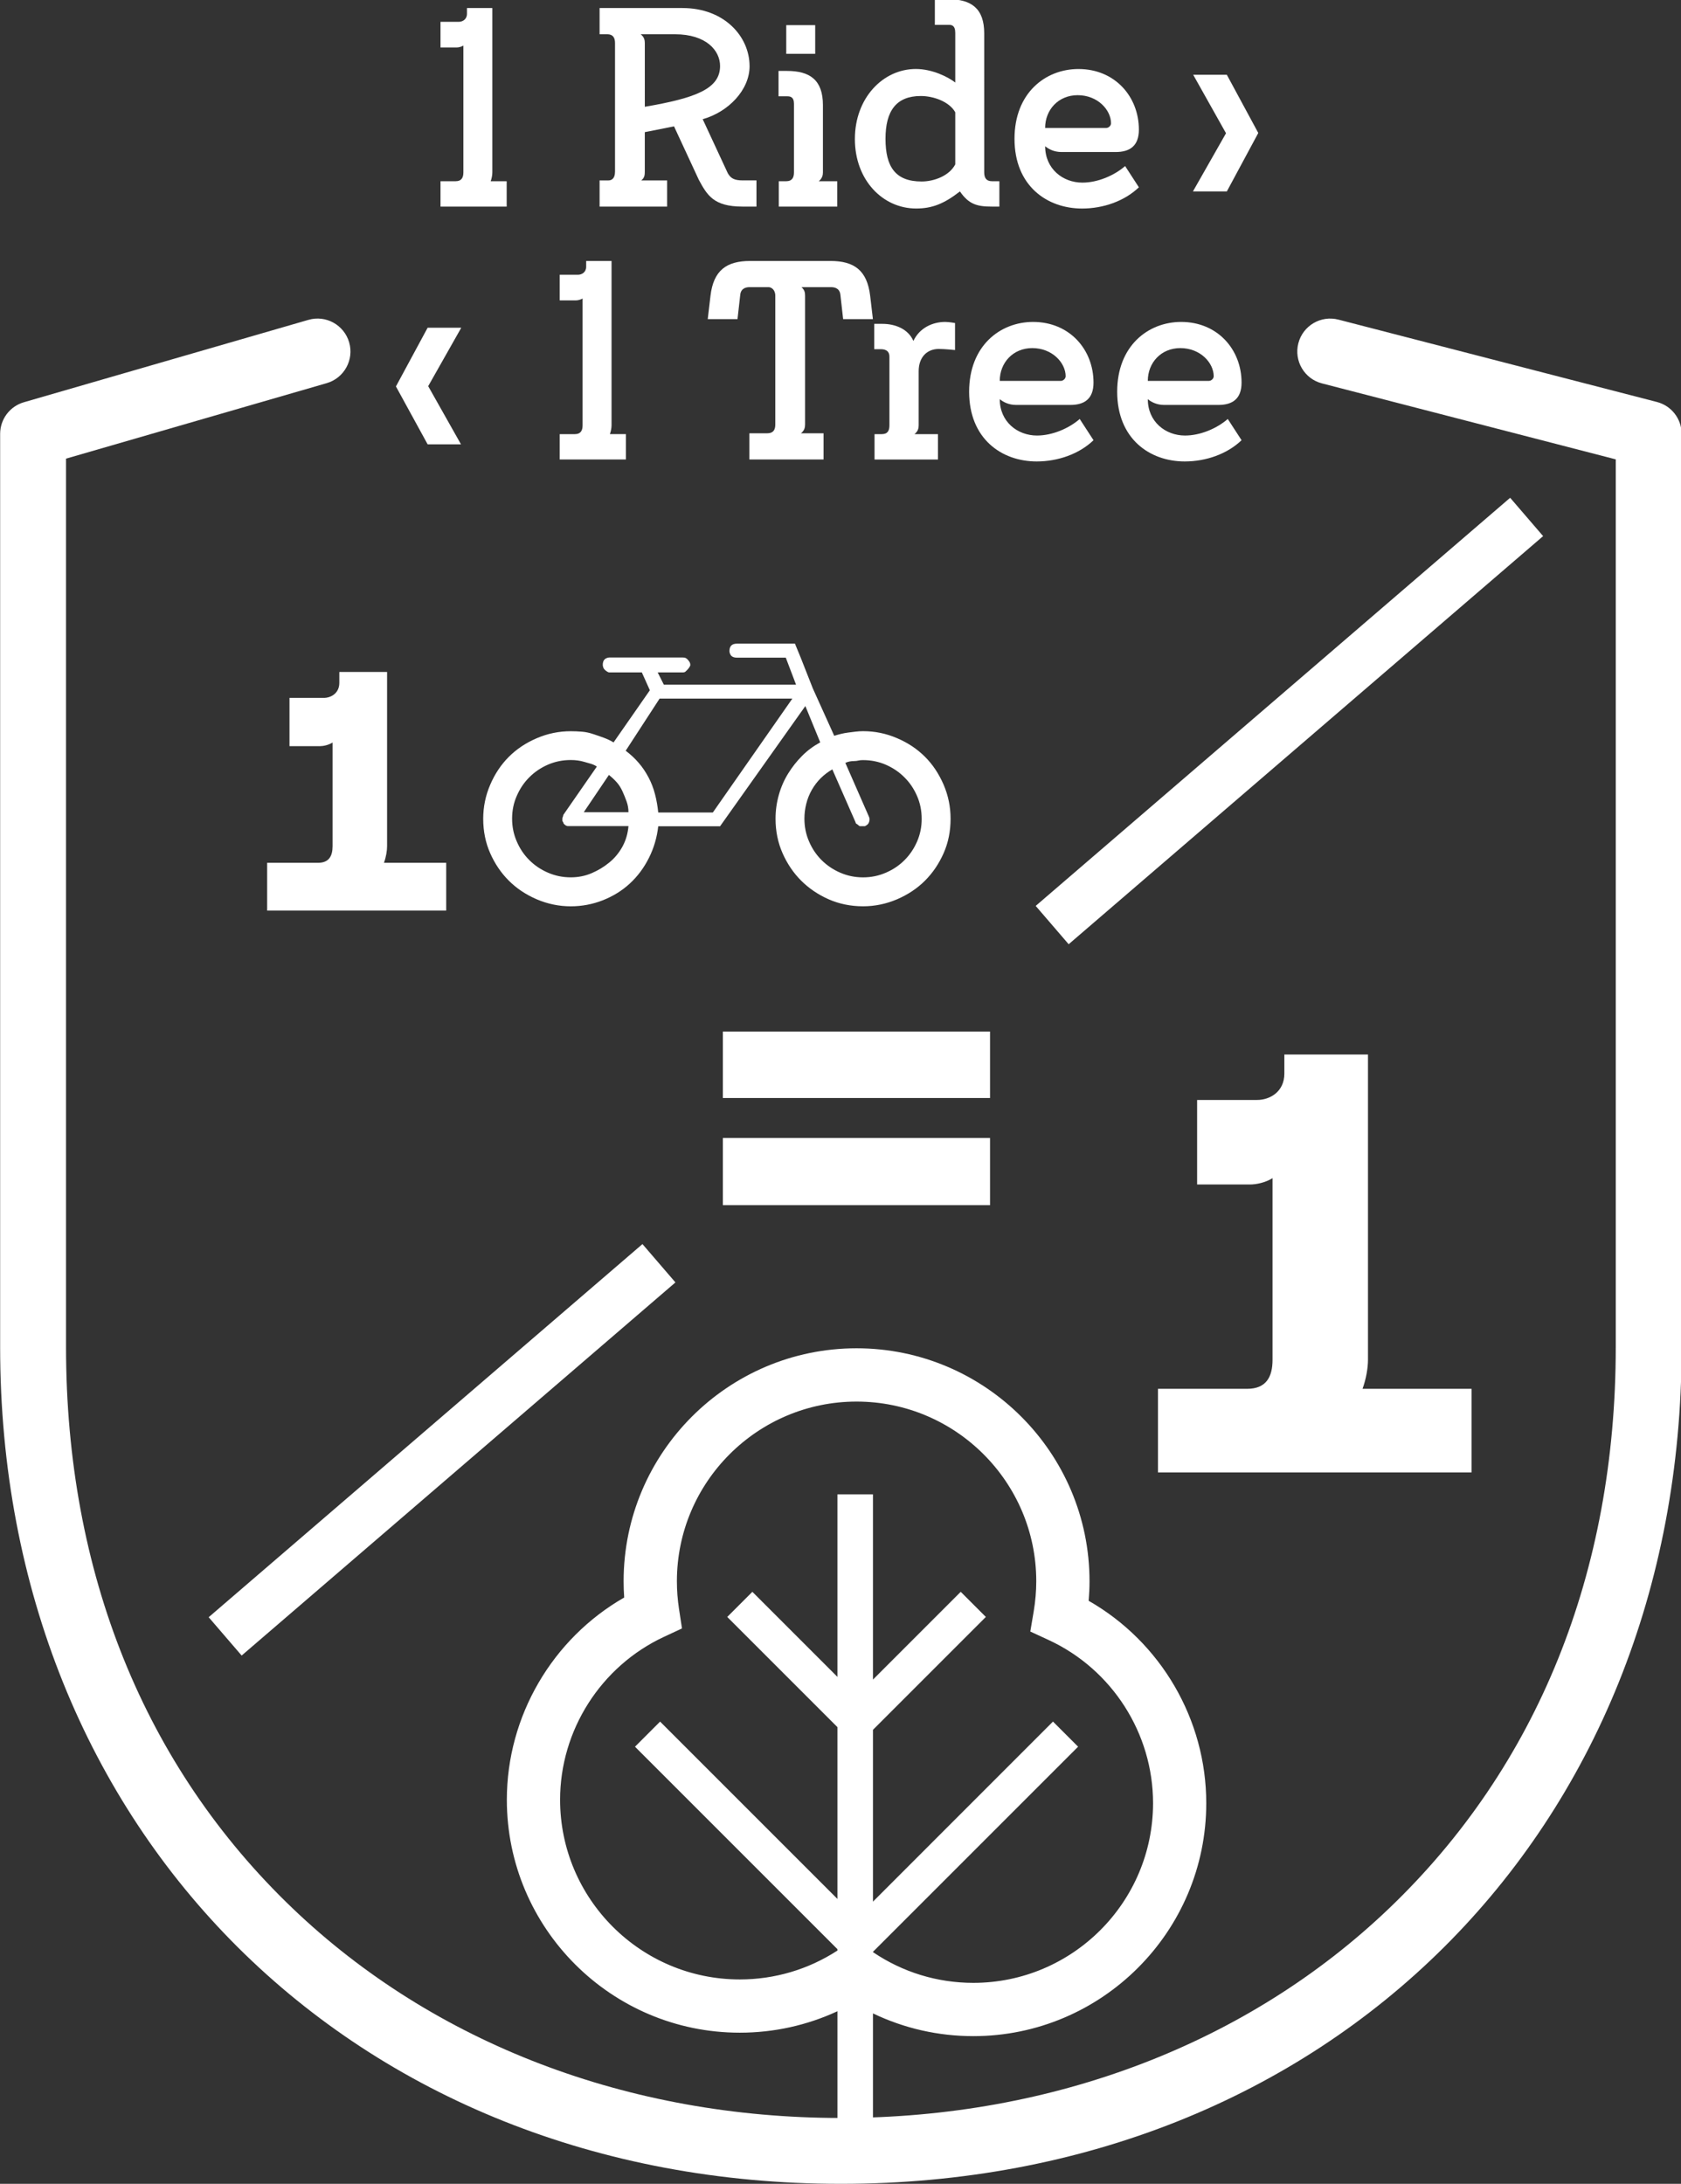 <?xml version="1.0" encoding="UTF-8"?> <!-- Generator: Adobe Illustrator 24.3.0, SVG Export Plug-In . SVG Version: 6.00 Build 0) --> <svg xmlns="http://www.w3.org/2000/svg" xmlns:xlink="http://www.w3.org/1999/xlink" version="1.1" id="Layer_1" x="0px" y="0px" viewBox="0 0 614.27 798" style="enable-background:new 0 0 614.27 798;" xml:space="preserve"><rect x="0" y="0" width="614.27" height="798" fill="#333333" stroke="none"/> <style type="text/css"> .st0{fill:#FFFFFF;} .st1{stroke:#000000;stroke-width:3.486;stroke-miterlimit:10;} .st2{stroke:#000000;stroke-width:5;stroke-miterlimit:10;} .st3{fill:none;stroke:#000000;stroke-width:12.649;stroke-linecap:round;stroke-linejoin:round;stroke-miterlimit:10;} </style> <g> <g> <g> <g> <path class="st0" d="M264.15,376.95h97.63v24.28h-97.63V376.95z M264.15,415.84h97.63v24.54h-97.63V415.84z"></path> </g> </g> </g> <g> <g> <g> <g> <g> <path class="st0" d="M307.27,798C129.26,798,0.05,669.4,0.05,492.24v-333.7c0-5.36,3.54-10.07,8.7-11.56l103.93-30.09 c6.38-1.87,13.06,1.83,14.91,8.21c1.85,6.38-1.83,13.06-8.21,14.91l-95.25,27.58v324.65c0,82.37,28.64,153.3,82.83,205.12 c51.63,49.37,122.77,76.57,200.31,76.57c77.54,0,148.67-27.19,200.31-76.57c54.2-51.82,82.85-122.75,82.85-205.12V167.86 L483.08,140.1c-6.44-1.66-10.3-8.23-8.64-14.66c1.66-6.44,8.22-10.31,14.67-8.64l116.36,30.09c5.31,1.37,9.03,6.17,9.03,11.65 v333.7C614.5,669.4,485.29,798,307.27,798z"></path> </g> </g> </g> </g> </g> <path class="st0" d="M397.82,584.95c0.2-2.39,0.31-4.78,0.31-7.14c0-46.94-38.19-85.13-85.12-85.13 c-46.94,0-85.13,38.19-85.13,85.13c0,1.98,0.07,3.96,0.21,5.94c-26.26,15.06-42.88,43.34-42.88,73.9 c0,46.94,38.19,85.12,85.12,85.12c12.44,0,24.57-2.69,35.69-7.84v44.98H319v-44.19c11.38,5.46,23.84,8.31,36.67,8.31 c46.94,0,85.12-38.19,85.12-85.12C440.8,628.28,424.14,599.99,397.82,584.95z M355.67,724.56c-13.17,0-25.81-3.88-36.67-11.23 v-0.11l74.96-74.96l-9.18-9.18L319,694.88v-62.78l41.25-41.25l-9.18-9.18L319,613.74v-67.68h-12.98v66.7l-31.09-31.09l-9.18,9.18 l40.27,40.27v62.78l-64.81-64.81l-9.17,9.18l73.98,73.98v0.5c-10.63,6.91-22.95,10.56-35.69,10.56c-36.2,0-65.66-29.45-65.66-65.66 c0-25.4,14.89-48.76,37.93-59.52l6.61-3.08l-1.1-7.21c-0.5-3.3-0.76-6.67-0.76-10.03c0-36.2,29.46-65.66,65.66-65.66 c36.2,0,65.66,29.46,65.66,65.66c0,3.63-0.32,7.34-0.94,11.04l-1.24,7.33l6.75,3.12c23.15,10.72,38.11,34.12,38.11,59.6 C421.33,695.11,391.88,724.56,355.67,724.56z"></path> <g> <g> <path class="st0" d="M344.82,286.75c-1.72-3.97-3.97-7.38-6.81-10.21c-2.83-2.83-6.23-5.11-10.2-6.8 c-3.97-1.71-8.11-2.56-12.42-2.56c-0.9,0-1.81,0.06-2.72,0.17c-0.91,0.11-1.82,0.24-2.73,0.34c-0.91,0.11-1.82,0.29-2.72,0.51 c-0.9,0.23-1.7,0.44-2.38,0.67l-7.83-17.34l-4.42-11.22l-2.1-5.11h-21.22c-0.45,0-0.85,0.06-1.19,0.17 c-0.34,0.12-0.62,0.29-0.86,0.51c-0.22,0.24-0.39,0.52-0.5,0.85c-0.11,0.35-0.17,0.75-0.17,1.2c0,0.23,0.06,0.51,0.17,0.85 c0.12,0.34,0.29,0.62,0.5,0.86c0.24,0.22,0.52,0.4,0.86,0.51c0.35,0.11,0.74,0.17,1.19,0.17h17.87l3.75,9.87h-48.31l-2.25-4.48 h9.19c0.46,0,0.79-0.11,1.01-0.34c0.23-0.24,0.46-0.45,0.69-0.68c0.22-0.23,0.45-0.51,0.68-0.86c0.22-0.34,0.35-0.62,0.35-0.84 c0-0.46-0.13-0.86-0.35-1.2c-0.23-0.34-0.46-0.62-0.68-0.85c-0.23-0.23-0.46-0.39-0.69-0.51c-0.22-0.11-0.55-0.17-1.01-0.17 h-26.89c-0.23,0-0.51,0.06-0.84,0.17c-0.34,0.12-0.62,0.29-0.85,0.51c-0.23,0.23-0.41,0.51-0.51,0.85 c-0.12,0.34-0.17,0.73-0.17,1.2c0,0.22,0.05,0.5,0.17,0.84c0.1,0.35,0.29,0.63,0.51,0.86c0.23,0.24,0.5,0.45,0.85,0.68 c0.34,0.23,0.61,0.34,0.84,0.34h11.91l2.93,6.52l-13.26,19.05c-1.14-0.68-2.34-1.24-3.58-1.7c-1.25-0.45-2.54-0.92-3.9-1.35 c-1.36-0.46-2.73-0.75-4.09-0.86c-1.36-0.11-2.73-0.17-4.09-0.17c-4.3,0-8.45,0.85-12.42,2.56c-3.96,1.69-7.36,3.96-10.2,6.8 c-2.84,2.84-5.11,6.24-6.81,10.21c-1.7,3.96-2.55,8.1-2.55,12.41c0,4.55,0.85,8.74,2.55,12.59c1.7,3.85,3.97,7.21,6.81,10.04 c2.83,2.83,6.23,5.1,10.2,6.81c3.97,1.69,8.12,2.56,12.42,2.56c4.09,0,8-0.74,11.74-2.21c3.74-1.48,7.04-3.52,9.86-6.12 c2.84-2.63,5.17-5.74,6.98-9.37c1.82-3.62,2.94-7.48,3.4-11.56h22.6L294.29,258l5.44,13.27c-2.5,1.36-4.71,3-6.64,4.94 c-1.93,1.93-3.62,4.08-5.1,6.47c-1.46,2.37-2.61,4.99-3.4,7.82c-0.8,2.84-1.19,5.73-1.19,8.67c0,4.55,0.86,8.74,2.56,12.59 c1.7,3.85,3.96,7.21,6.8,10.04c2.83,2.83,6.18,5.1,10.04,6.81c3.85,1.69,8.05,2.56,12.59,2.56c4.32,0,8.45-0.87,12.42-2.56 c3.97-1.71,7.37-3.98,10.2-6.81c2.84-2.83,5.1-6.18,6.81-10.04c1.7-3.85,2.54-8.04,2.54-12.59 C347.36,294.86,346.52,290.72,344.82,286.75z M227.45,309.38c-1.25,2.25-2.83,4.18-4.78,5.77c-1.91,1.58-4.07,2.9-6.45,3.91 c-2.38,1.03-4.94,1.53-7.66,1.53c-2.94,0-5.71-0.57-8.33-1.71c-2.61-1.12-4.88-2.66-6.8-4.58c-1.93-1.92-3.47-4.19-4.59-6.81 c-1.14-2.61-1.71-5.38-1.71-8.34c0-2.95,0.56-5.73,1.71-8.33c1.13-2.61,2.66-4.88,4.59-6.8c1.92-1.93,4.19-3.47,6.8-4.61 c2.62-1.13,5.39-1.69,8.33-1.69c0.91,0,1.77,0.05,2.56,0.17c0.8,0.1,1.6,0.28,2.39,0.51c0.79,0.23,1.58,0.45,2.37,0.68 c0.79,0.24,1.54,0.57,2.22,1.03l-12.26,17.68c0,0.23-0.05,0.45-0.17,0.68c-0.11,0.23-0.16,0.44-0.16,0.67v0.69 c0,0.22,0.11,0.45,0.33,0.67c0,0.24,0.11,0.46,0.35,0.68c0.23,0.24,0.45,0.39,0.67,0.51c0.22,0.12,0.45,0.17,0.68,0.17h22.12 C229.42,304.61,228.69,307.1,227.45,309.38z M213.32,296.79l9.19-13.62c1.14,0.92,2.11,1.83,2.89,2.73 c0.8,0.9,1.48,1.98,2.05,3.22c0.56,1.24,1.08,2.5,1.52,3.75c0.45,1.25,0.68,2.54,0.68,3.91H213.32z M260.48,296.9h-19.95 c-0.23-2.28-0.62-4.59-1.19-6.73c-0.56-2.16-1.35-4.21-2.37-6.13c-1.03-1.93-2.2-3.7-3.58-5.28c-1.35-1.59-2.94-3.06-4.75-4.43 l12.39-19.05c2.83,0,48.51,0,48.51,0L260.48,296.9z M335.12,307.5c-1.14,2.62-2.67,4.89-4.6,6.81c-1.92,1.93-4.19,3.46-6.8,4.58 c-2.61,1.14-5.38,1.71-8.34,1.71c-2.95,0-5.73-0.57-8.34-1.71c-2.61-1.12-4.87-2.66-6.8-4.58c-1.93-1.92-3.47-4.19-4.59-6.81 c-1.14-2.61-1.7-5.38-1.7-8.34c0-1.82,0.22-3.63,0.67-5.43c0.45-1.82,1.13-3.52,2.04-5.11c0.91-1.58,1.99-3,3.24-4.25 c1.25-1.23,2.67-2.33,4.25-3.23l8.51,19.39c0,0.24,0.12,0.41,0.34,0.51c0.22,0.12,0.45,0.3,0.67,0.51 c0.23,0.23,0.45,0.35,0.68,0.35h1.72c0.44-0.22,0.77-0.45,1.01-0.68c0.22-0.23,0.4-0.51,0.5-0.85c0.12-0.34,0.17-0.68,0.17-1.02 c0-0.34-0.12-0.74-0.34-1.19l-8.5-19.39c0.45-0.23,0.96-0.39,1.52-0.51c0.56-0.11,1.14-0.16,1.7-0.16c0.57,0,1.08-0.08,1.53-0.18 c0.45-0.12,1.02-0.17,1.7-0.17c2.95,0,5.73,0.56,8.34,1.69c2.61,1.14,4.88,2.68,6.8,4.61c1.94,1.92,3.47,4.18,4.6,6.8 c1.14,2.6,1.7,5.38,1.7,8.33C336.82,302.12,336.25,304.89,335.12,307.5z"></path> </g> </g> <g> <g> <path class="st0" d="M160.97,66.22h5.54c2.12,0,2.82-1.31,2.82-3.22V16.65c-0.81,0.5-1.81,0.7-2.52,0.7h-5.84V7.98h6.65 c1.41,0,3.02-0.9,3.02-2.92V2.94h9.27V63c0,0.91-0.2,2.12-0.6,3.22h5.84v9.27h-24.18V66.22z"></path> </g> <g> <path class="st0" d="M265.95,63.3c1.11,1.91,2.42,2.62,5.44,2.62h5.04v9.57h-5.14c-10.58,0-12.9-4.23-15.92-9.77l-9.07-19.55 l-10.68,2.12v14.51c0,1.11-0.1,2.22-1.31,3.13h9.47v9.57H219.1v-9.57h3.22c1.01,0,2.42-0.51,2.42-3.22V15.74 c0-1.91-0.71-3.22-2.82-3.22h-2.82V2.94h30.33c15.11,0,24.48,10.28,24.48,21.26c0,8.67-7.76,16.73-17.13,19.35L265.95,63.3z M235.62,39.02c18.84-3.22,27.51-6.65,27.51-14.91c0-5.54-4.94-11.59-16.52-11.59h-12.49c1.31,1.01,1.51,2.22,1.51,3.22V39.02z"></path> </g> <g> <path class="st0" d="M284.59,66.22h2.72c2.12,0,2.82-1.31,2.82-3.22V37.91c0-2.52-1.41-2.72-2.42-2.72h-3.22v-9.27h3.12 c8.36,0,13.1,3.32,13.1,12.49V63c0,0.91-0.2,2.12-1.51,3.22h6.75v9.27h-21.36V66.22z M287.31,9.19h10.58v10.48h-10.58V9.19z"></path> </g> <g> <path class="st0" d="M349.07,30.15V12.01c0-2.82-1.41-2.92-2.32-2.92h-5.14v-9.37h4.94c8.36,0,13.1,3.33,13.1,12.49V63 c0,1.91,0.71,3.22,2.82,3.22h2.72v9.27h-2.82c-5.24,0-8.36-0.81-11.59-5.54c-5.84,4.53-10.18,6.24-16.02,6.24 c-12.19,0-22.37-10.38-22.37-25.39s10.28-25.59,22.27-25.59C340.71,25.21,346.45,28.13,349.07,30.15z M349.07,41.03 c-2.12-3.83-7.86-5.95-12.59-5.95c-8.97,0-12.9,5.44-12.9,15.62c0,10.28,3.63,15.62,13.2,15.62c4.44,0,10.08-2.01,12.29-6.25 V41.03z"></path> </g> <g> <path class="st0" d="M416.17,68.44c-5.24,5.04-13,7.76-20.76,7.76c-12.79,0-24.69-8.26-24.69-25.49 c0-16.72,11.28-25.49,23.38-25.49c13.3,0,22.07,10.08,22.07,22.17c0,6.04-3.43,8.16-8.46,8.16h-19.85 c-2.72,0-4.73-1.11-5.94-2.12c0,8.26,6.45,13.3,13.6,13.3c5.64,0,11.69-2.62,15.62-6.05L416.17,68.44z M404.18,46.77 c0.91,0,1.81-0.81,1.81-1.71c0-4.84-4.84-10.28-12.19-10.28c-7.05,0-11.89,5.34-11.89,11.99H404.18z"></path> </g> <g> <path class="st0" d="M459.8,48.59l-11.49,21.36h-12.39l12.09-21.26l-11.99-21.36h12.29L459.8,48.59z"></path> </g> <g> <path class="st0" d="M144.68,141.21l11.59-21.46h12.29l-12.09,21.36l11.99,21.26h-12.19L144.68,141.21z"></path> </g> <g> <path class="st0" d="M204.53,158.64h5.54c2.12,0,2.82-1.31,2.82-3.22v-46.35c-0.81,0.5-1.81,0.7-2.52,0.7h-5.84v-9.37h6.65 c1.41,0,3.02-0.9,3.02-2.92v-2.12h9.27v60.05c0,0.91-0.2,2.12-0.6,3.22h5.84v9.27h-24.18V158.64z"></path> </g> <g> <path class="st0" d="M308.1,116.62l-1.01-8.97c-0.3-2.52-2.42-2.72-3.43-2.72h-10.78c1.11,1.01,1.31,1.91,1.31,3.13v47.05 c0,1.01-0.2,2.21-1.51,3.22h8.26v9.57h-27.1v-9.57h6.55c2.22,0,2.92-1.31,2.92-3.22v-47.05c0-2.32-1.61-3.13-2.42-3.13h-6.95 c-1.01,0-3.12,0.2-3.43,2.72l-1.01,8.97h-10.88l1.01-8.56c1.11-9.27,5.84-12.7,14.51-12.7h29.32c8.66,0,13.4,3.42,14.51,12.7 l1.01,8.56H308.1z"></path> </g> <g> <path class="st0" d="M349,127.91c0,0-3.73-0.4-5.94-0.4c-4.23,0-7.36,2.92-7.36,8.16v19.75c0,1.01-0.2,2.12-1.51,3.22h8.56v9.27 h-23.18v-9.27h2.62c2.22,0,2.82-1.31,2.82-3.22v-25.09c0-2.52-2.12-2.72-3.02-2.72h-2.52v-9.27h3.02c4.54,0,9.37,1.81,11.28,6.25 c2.22-4.73,6.95-6.95,11.59-6.95c1.51,0,3.63,0.4,3.63,0.4V127.91z"></path> </g> <g> <path class="st0" d="M399.59,160.86c-5.24,5.04-13,7.76-20.76,7.76c-12.8,0-24.69-8.26-24.69-25.49 c0-16.72,11.28-25.49,23.38-25.49c13.3,0,22.07,10.08,22.07,22.17c0,6.04-3.43,8.16-8.46,8.16h-19.85 c-2.72,0-4.74-1.11-5.95-2.12c0,8.26,6.45,13.3,13.6,13.3c5.64,0,11.69-2.62,15.62-6.05L399.59,160.86z M387.6,139.19 c0.91,0,1.81-0.81,1.81-1.71c0-4.84-4.84-10.28-12.19-10.28c-7.05,0-11.89,5.34-11.89,11.99H387.6z"></path> </g> <g> <path class="st0" d="M453.69,160.86c-5.24,5.04-13,7.76-20.76,7.76c-12.8,0-24.69-8.26-24.69-25.49 c0-16.72,11.28-25.49,23.38-25.49c13.3,0,22.07,10.08,22.07,22.17c0,6.04-3.43,8.16-8.46,8.16h-19.85 c-2.72,0-4.74-1.11-5.95-2.12c0,8.26,6.45,13.3,13.6,13.3c5.64,0,11.69-2.62,15.62-6.05L453.69,160.86z M441.7,139.19 c0.91,0,1.81-0.81,1.81-1.71c0-4.84-4.84-10.28-12.19-10.28c-7.05,0-11.89,5.34-11.89,11.99H441.7z"></path> </g> </g> <g> <g> <rect x="356.89" y="254.18" transform="matrix(0.758 -0.652 0.652 0.758 -57.787 371.052)" class="st0" width="228.73" height="18.48"></rect> </g> </g> <g> <g> <rect x="57.07" y="520.56" transform="matrix(0.758 -0.652 0.652 0.758 -306.41 233.573)" class="st0" width="209.12" height="18.48"></rect> </g> </g> <g> <g> <g> <g> <path class="st0" d="M97.62,315.28h18.6c3.98,0,5.31-2.46,5.31-6.07v-37.88c-1.52,0.95-3.41,1.33-4.74,1.33h-11v-17.64h12.52 c2.65,0,5.69-1.71,5.69-5.5v-3.98h17.45v63.67c0,1.71-0.38,3.98-1.14,6.07h22.74v17.45H97.62V315.28z"></path> </g> </g> </g> </g> <g> <g> <g> <g> <path class="st0" d="M423.15,507.49h32.57c6.97,0,9.29-4.32,9.29-10.63v-66.35c-2.66,1.66-5.97,2.32-8.3,2.32h-19.26v-30.89 h21.92c4.65,0,9.96-2.99,9.96-9.63v-6.97h30.56v111.51c0,2.99-0.66,6.97-1.99,10.63h39.83v30.55H423.15V507.49z"></path> </g> </g> </g> </g> </g> </svg> 